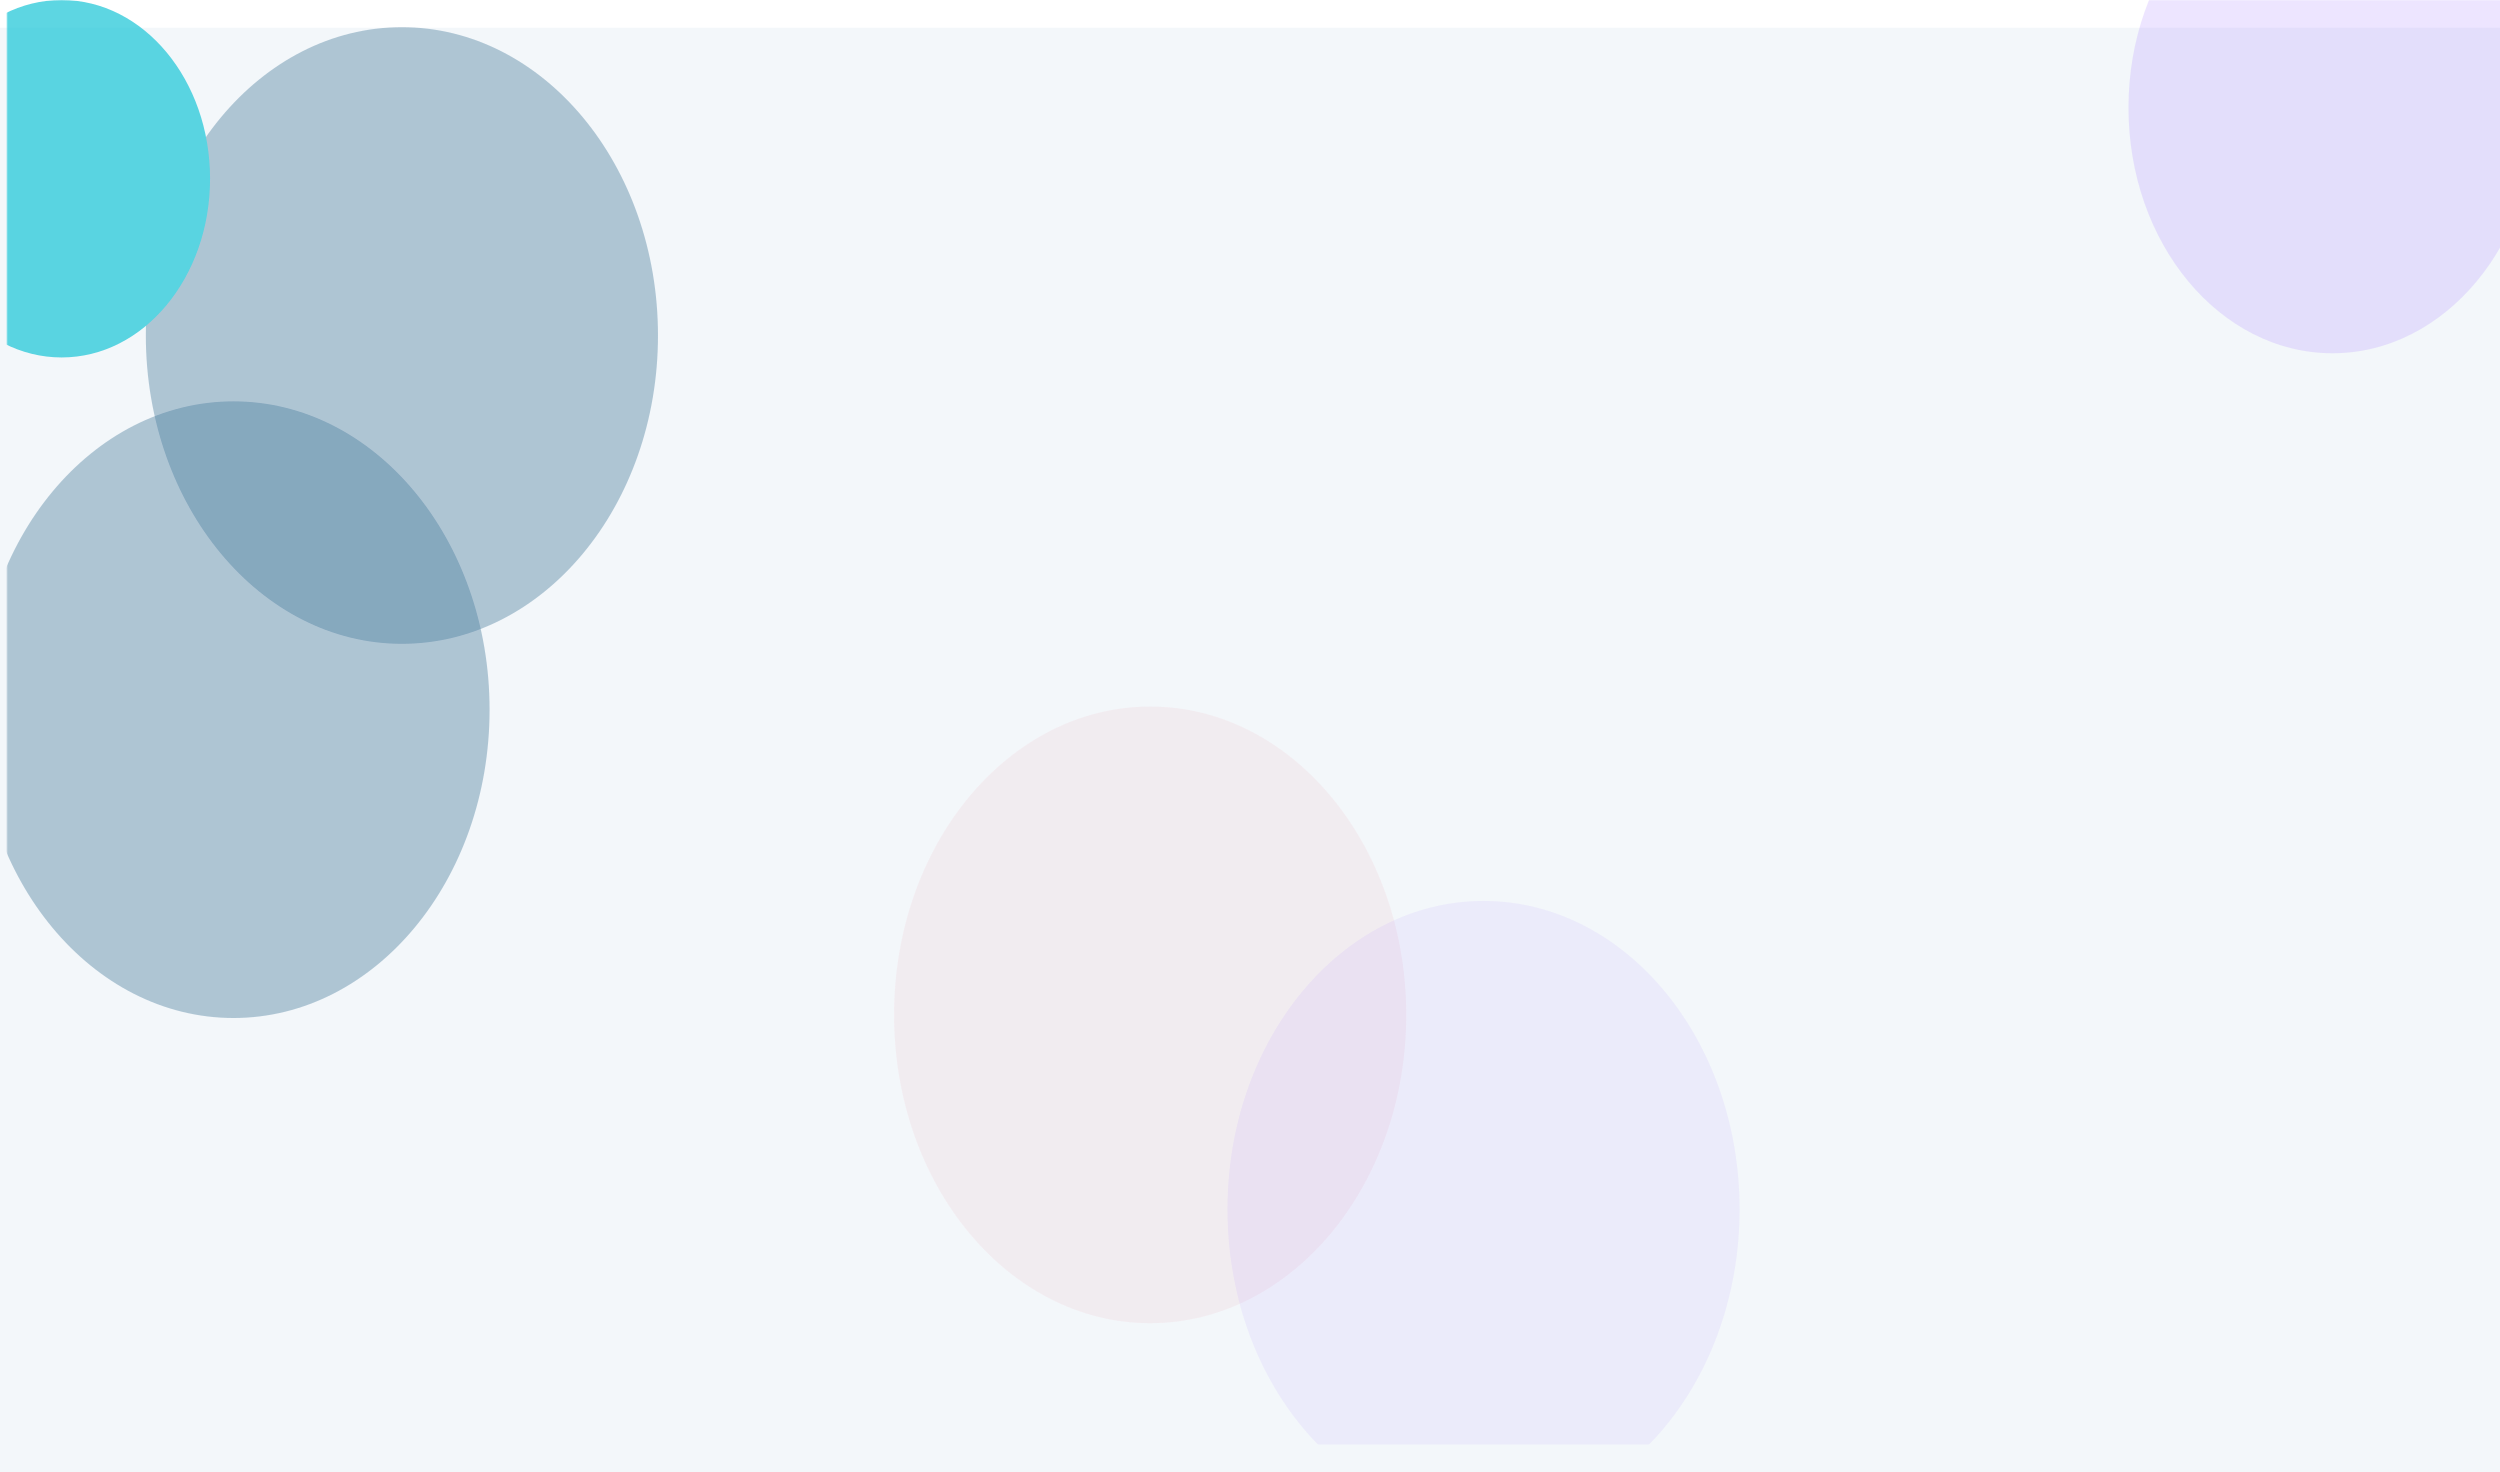 <svg xmlns="http://www.w3.org/2000/svg" width="1440" height="848" viewBox="0 0 1440 848" fill="none"><rect y="16" width="1440" height="832" fill="#F3F7FA"></rect><g opacity="0.7"><mask id="mask0_13668_724" style="mask-type:alpha" maskUnits="userSpaceOnUse" x="4" y="0" width="1440" height="832"><rect width="1440" height="832" transform="matrix(-1 0 0 1 1444 0)" fill="#F3F7FA"></rect></mask><g mask="url(#mask0_13668_724)"><g opacity="0.4" filter="url(#filter0_f_13668_724)"><ellipse cx="147.5" cy="177.598" rx="147.5" ry="177.598" transform="matrix(-1 0 0 1 282 231.178)" fill="#004774"></ellipse></g><g opacity="0.1" filter="url(#filter1_f_13668_724)"><ellipse cx="147.5" cy="177.598" rx="147.5" ry="177.598" transform="matrix(-1 0 0 1 810 406.97)" fill="#E45972"></ellipse></g><g opacity="0.1" filter="url(#filter2_f_13668_724)"><ellipse cx="147.5" cy="177.598" rx="147.5" ry="177.598" transform="matrix(-1 0 0 1 1002 518.946)" fill="#8248FF"></ellipse></g><g opacity="0.2" filter="url(#filter3_f_13668_724)"><ellipse cx="117.5" cy="141.476" rx="117.5" ry="141.476" transform="matrix(-1 0 0 1 1461 -79.468)" fill="#8248FF"></ellipse></g><g opacity="0.4" filter="url(#filter4_f_13668_724)"><ellipse cx="147.5" cy="177.598" rx="147.5" ry="177.598" transform="matrix(-1 0 0 1 379 15.652)" fill="#004774"></ellipse></g><g filter="url(#filter5_f_13668_724)"><ellipse cx="85.5" cy="102.946" rx="85.5" ry="102.946" transform="matrix(-1 0 0 1 121 0)" fill="#18C4D6"></ellipse></g></g></g><defs><filter id="filter0_f_13668_724" x="-441.07" y="-196.892" width="1151.14" height="1211.34" filterUnits="userSpaceOnUse" color-interpolation-filters="sRGB"><feGaussianBlur stdDeviation="214.035" result="effect1_foregroundBlur_13668_724"></feGaussianBlur></filter><filter id="filter1_f_13668_724" x="86.93" y="-21.101" width="1151.14" height="1211.34" filterUnits="userSpaceOnUse" color-interpolation-filters="sRGB"><feGaussianBlur stdDeviation="214.035" result="effect1_foregroundBlur_13668_724"></feGaussianBlur></filter><filter id="filter2_f_13668_724" x="278.93" y="90.876" width="1151.14" height="1211.34" filterUnits="userSpaceOnUse" color-interpolation-filters="sRGB"><feGaussianBlur stdDeviation="214.035" result="effect1_foregroundBlur_13668_724"></feGaussianBlur></filter><filter id="filter3_f_13668_724" x="726" y="-579.468" width="1235" height="1282.95" filterUnits="userSpaceOnUse" color-interpolation-filters="sRGB"><feGaussianBlur stdDeviation="250" result="effect1_foregroundBlur_13668_724"></feGaussianBlur></filter><filter id="filter4_f_13668_724" x="-344.07" y="-412.418" width="1151.14" height="1211.34" filterUnits="userSpaceOnUse" color-interpolation-filters="sRGB"><feGaussianBlur stdDeviation="214.035" result="effect1_foregroundBlur_13668_724"></feGaussianBlur></filter><filter id="filter5_f_13668_724" x="-478.07" y="-428.07" width="1027.14" height="1062.03" filterUnits="userSpaceOnUse" color-interpolation-filters="sRGB"><feGaussianBlur stdDeviation="214.035" result="effect1_foregroundBlur_13668_724"></feGaussianBlur></filter></defs></svg>